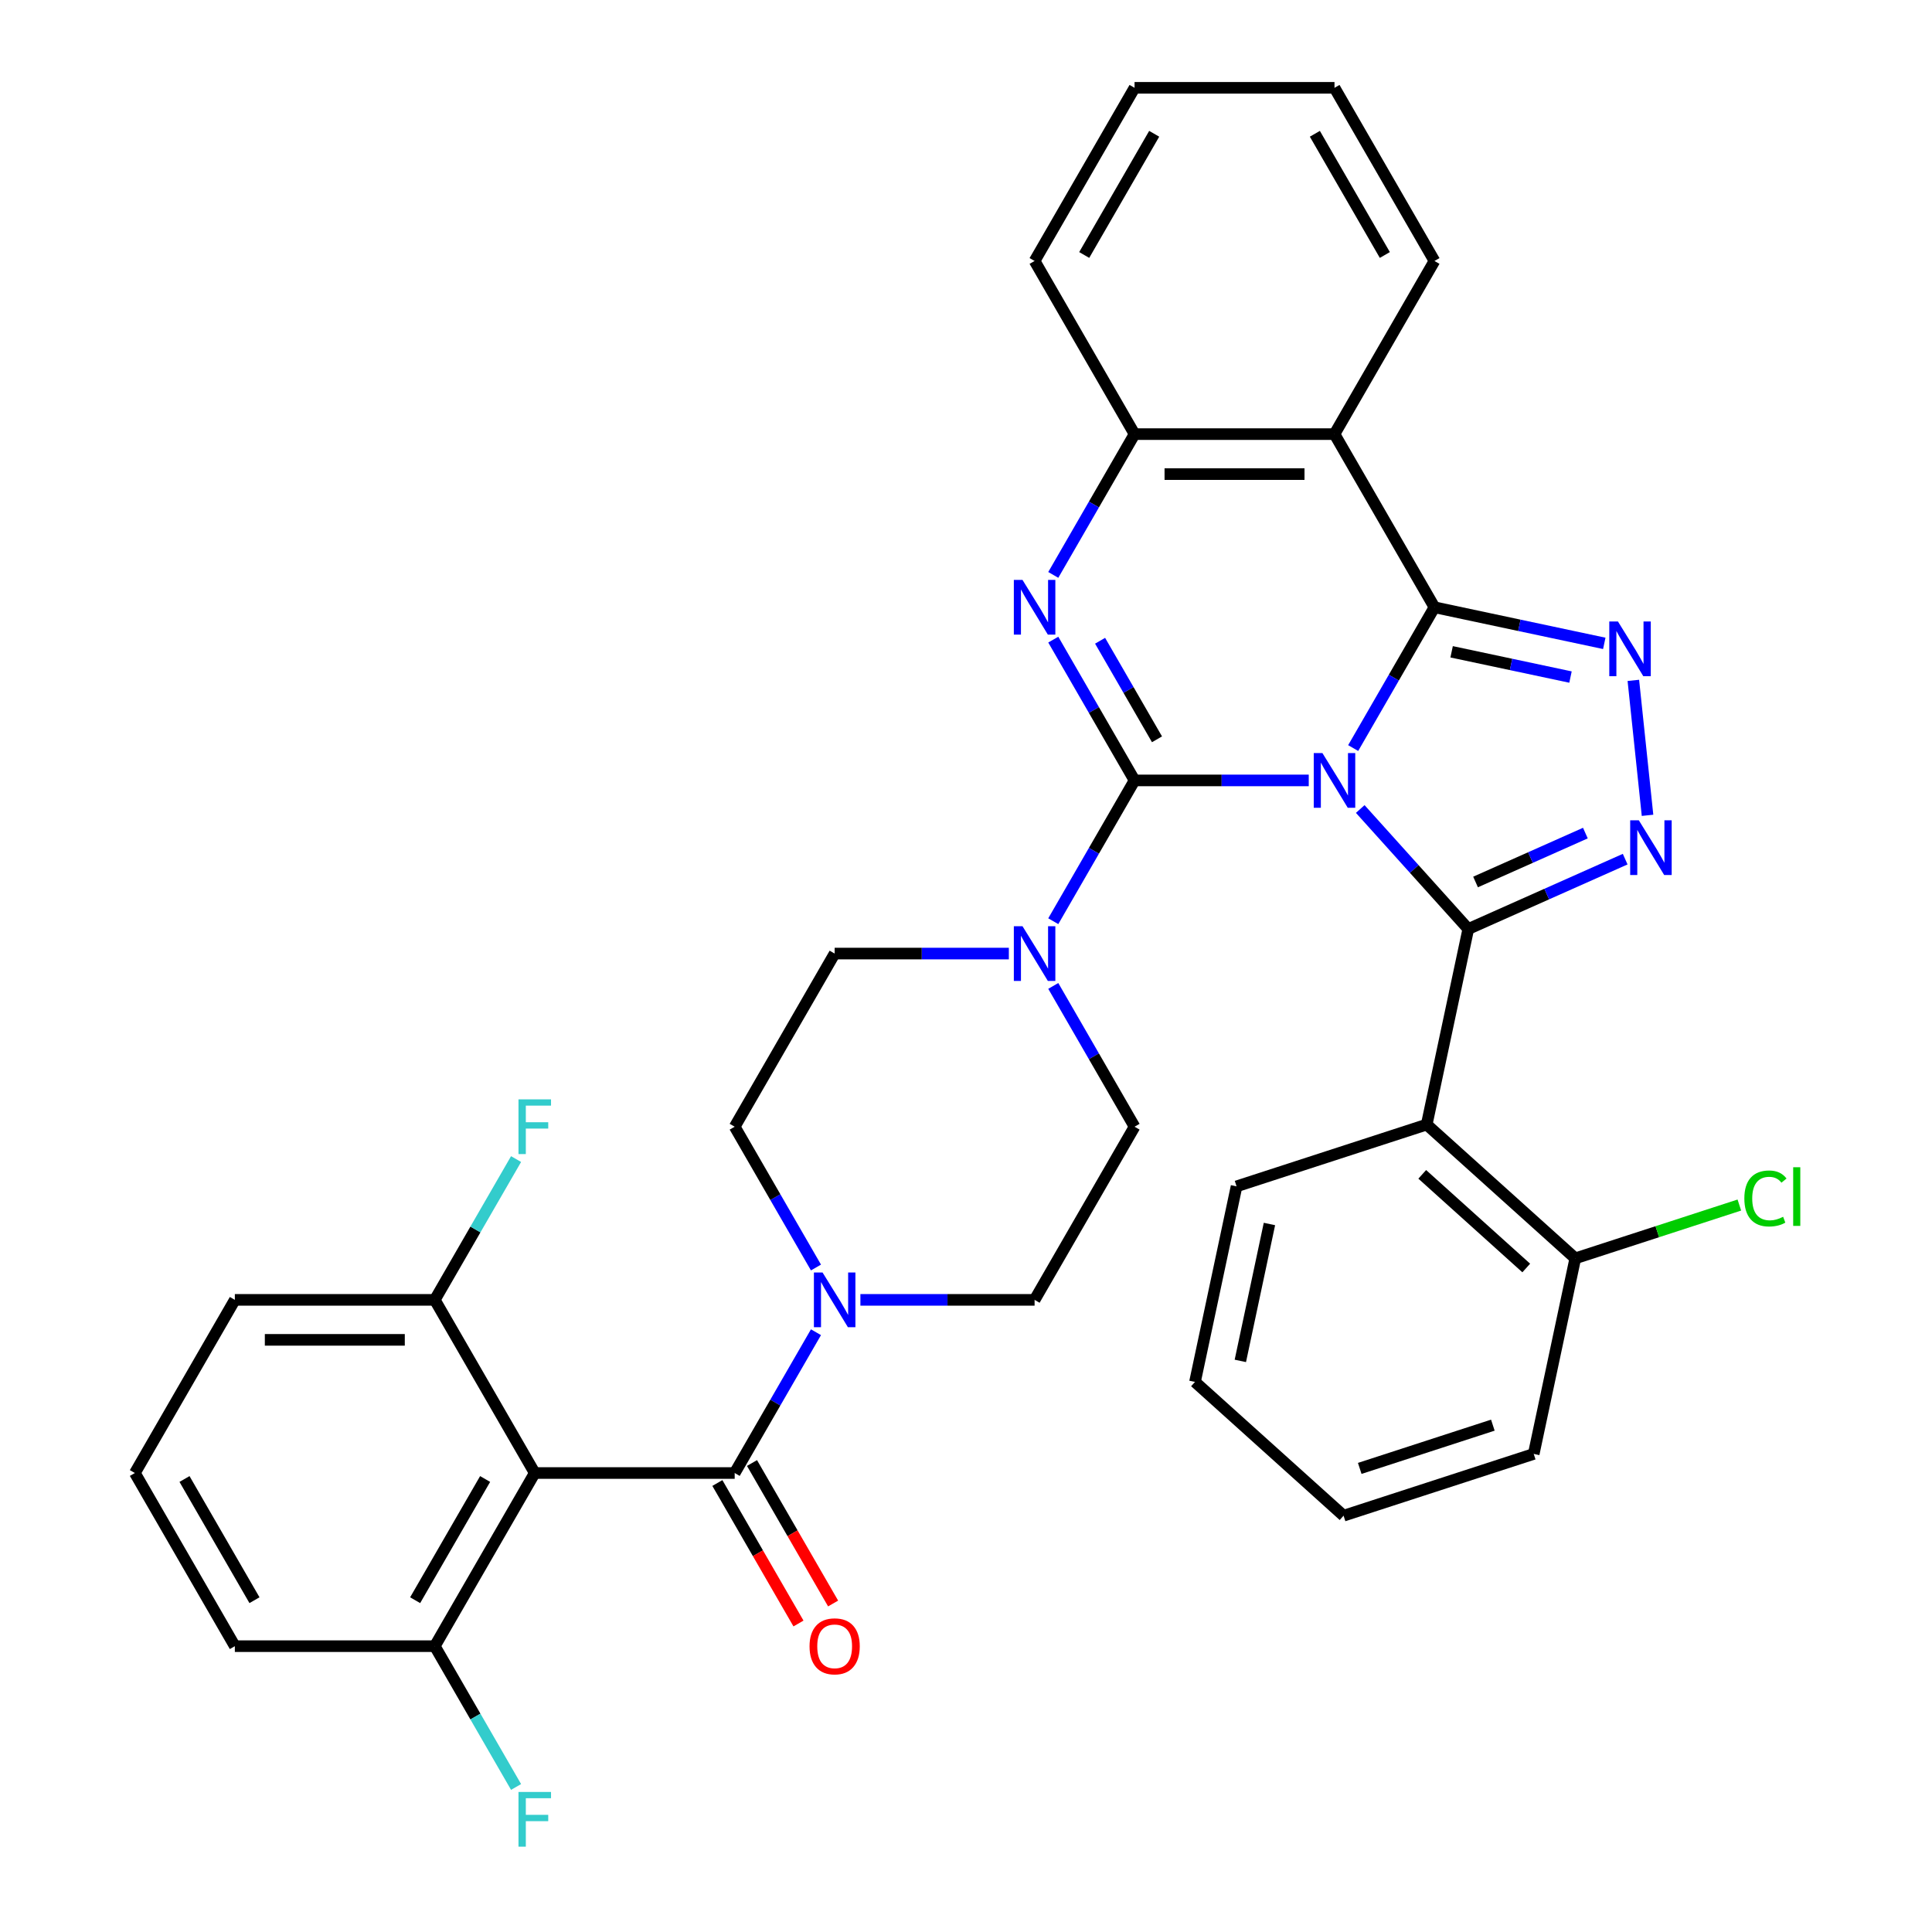 <?xml version='1.0' encoding='iso-8859-1'?>
<svg version='1.1' baseProfile='full'
              xmlns='http://www.w3.org/2000/svg'
                      xmlns:rdkit='http://www.rdkit.org/xml'
                      xmlns:xlink='http://www.w3.org/1999/xlink'
                  xml:space='preserve'
width='1000px' height='1000px' viewBox='0 0 1000 1000'>
<!-- END OF HEADER -->
<rect style='opacity:1.0;fill:#FFFFFF;stroke:none' width='1000' height='1000' x='0' y='0'> </rect>
<path class='bond-0' d='M 121.556,852.053 L 69.813,762.431' style='fill:none;fill-rule:evenodd;stroke:#000000;stroke-width:6px;stroke-linecap:butt;stroke-linejoin:miter;stroke-opacity:1' />
<path class='bond-0' d='M 131.719,828.261 L 95.499,765.526' style='fill:none;fill-rule:evenodd;stroke:#000000;stroke-width:6px;stroke-linecap:butt;stroke-linejoin:miter;stroke-opacity:1' />
<path class='bond-1' d='M 121.556,852.053 L 225.043,852.053' style='fill:none;fill-rule:evenodd;stroke:#000000;stroke-width:6px;stroke-linecap:butt;stroke-linejoin:miter;stroke-opacity:1' />
<path class='bond-2' d='M 445.343,672.809 L 490.423,672.809' style='fill:none;fill-rule:evenodd;stroke:#0000FF;stroke-width:6px;stroke-linecap:butt;stroke-linejoin:miter;stroke-opacity:1' />
<path class='bond-2' d='M 490.423,672.809 L 535.503,672.809' style='fill:none;fill-rule:evenodd;stroke:#000000;stroke-width:6px;stroke-linecap:butt;stroke-linejoin:miter;stroke-opacity:1' />
<path class='bond-3' d='M 422.347,689.556 L 401.31,725.994' style='fill:none;fill-rule:evenodd;stroke:#0000FF;stroke-width:6px;stroke-linecap:butt;stroke-linejoin:miter;stroke-opacity:1' />
<path class='bond-3' d='M 401.31,725.994 L 380.273,762.431' style='fill:none;fill-rule:evenodd;stroke:#000000;stroke-width:6px;stroke-linecap:butt;stroke-linejoin:miter;stroke-opacity:1' />
<path class='bond-4' d='M 422.347,656.062 L 401.31,619.624' style='fill:none;fill-rule:evenodd;stroke:#0000FF;stroke-width:6px;stroke-linecap:butt;stroke-linejoin:miter;stroke-opacity:1' />
<path class='bond-4' d='M 401.31,619.624 L 380.273,583.187' style='fill:none;fill-rule:evenodd;stroke:#000000;stroke-width:6px;stroke-linecap:butt;stroke-linejoin:miter;stroke-opacity:1' />
<path class='bond-5' d='M 371.311,767.605 L 392.302,803.963' style='fill:none;fill-rule:evenodd;stroke:#000000;stroke-width:6px;stroke-linecap:butt;stroke-linejoin:miter;stroke-opacity:1' />
<path class='bond-5' d='M 392.302,803.963 L 413.293,840.32' style='fill:none;fill-rule:evenodd;stroke:#FF0000;stroke-width:6px;stroke-linecap:butt;stroke-linejoin:miter;stroke-opacity:1' />
<path class='bond-5' d='M 389.235,757.257 L 410.226,793.614' style='fill:none;fill-rule:evenodd;stroke:#000000;stroke-width:6px;stroke-linecap:butt;stroke-linejoin:miter;stroke-opacity:1' />
<path class='bond-5' d='M 410.226,793.614 L 431.217,829.972' style='fill:none;fill-rule:evenodd;stroke:#FF0000;stroke-width:6px;stroke-linecap:butt;stroke-linejoin:miter;stroke-opacity:1' />
<path class='bond-6' d='M 380.273,762.431 L 276.786,762.431' style='fill:none;fill-rule:evenodd;stroke:#000000;stroke-width:6px;stroke-linecap:butt;stroke-linejoin:miter;stroke-opacity:1' />
<path class='bond-7' d='M 69.813,762.431 L 121.556,672.809' style='fill:none;fill-rule:evenodd;stroke:#000000;stroke-width:6px;stroke-linecap:butt;stroke-linejoin:miter;stroke-opacity:1' />
<path class='bond-8' d='M 121.556,672.809 L 225.043,672.809' style='fill:none;fill-rule:evenodd;stroke:#000000;stroke-width:6px;stroke-linecap:butt;stroke-linejoin:miter;stroke-opacity:1' />
<path class='bond-8' d='M 137.079,693.506 L 209.52,693.506' style='fill:none;fill-rule:evenodd;stroke:#000000;stroke-width:6px;stroke-linecap:butt;stroke-linejoin:miter;stroke-opacity:1' />
<path class='bond-9' d='M 535.503,672.809 L 587.246,583.187' style='fill:none;fill-rule:evenodd;stroke:#000000;stroke-width:6px;stroke-linecap:butt;stroke-linejoin:miter;stroke-opacity:1' />
<path class='bond-10' d='M 690.733,224.699 L 742.476,135.077' style='fill:none;fill-rule:evenodd;stroke:#000000;stroke-width:6px;stroke-linecap:butt;stroke-linejoin:miter;stroke-opacity:1' />
<path class='bond-11' d='M 690.733,224.699 L 587.246,224.699' style='fill:none;fill-rule:evenodd;stroke:#000000;stroke-width:6px;stroke-linecap:butt;stroke-linejoin:miter;stroke-opacity:1' />
<path class='bond-11' d='M 675.21,245.396 L 602.769,245.396' style='fill:none;fill-rule:evenodd;stroke:#000000;stroke-width:6px;stroke-linecap:butt;stroke-linejoin:miter;stroke-opacity:1' />
<path class='bond-12' d='M 690.733,224.699 L 742.476,314.321' style='fill:none;fill-rule:evenodd;stroke:#000000;stroke-width:6px;stroke-linecap:butt;stroke-linejoin:miter;stroke-opacity:1' />
<path class='bond-13' d='M 587.246,224.699 L 535.503,135.077' style='fill:none;fill-rule:evenodd;stroke:#000000;stroke-width:6px;stroke-linecap:butt;stroke-linejoin:miter;stroke-opacity:1' />
<path class='bond-14' d='M 587.246,224.699 L 566.209,261.136' style='fill:none;fill-rule:evenodd;stroke:#000000;stroke-width:6px;stroke-linecap:butt;stroke-linejoin:miter;stroke-opacity:1' />
<path class='bond-14' d='M 566.209,261.136 L 545.172,297.574' style='fill:none;fill-rule:evenodd;stroke:#0000FF;stroke-width:6px;stroke-linecap:butt;stroke-linejoin:miter;stroke-opacity:1' />
<path class='bond-15' d='M 545.172,331.068 L 566.209,367.505' style='fill:none;fill-rule:evenodd;stroke:#0000FF;stroke-width:6px;stroke-linecap:butt;stroke-linejoin:miter;stroke-opacity:1' />
<path class='bond-15' d='M 566.209,367.505 L 587.246,403.943' style='fill:none;fill-rule:evenodd;stroke:#000000;stroke-width:6px;stroke-linecap:butt;stroke-linejoin:miter;stroke-opacity:1' />
<path class='bond-15' d='M 569.408,331.651 L 584.134,357.157' style='fill:none;fill-rule:evenodd;stroke:#0000FF;stroke-width:6px;stroke-linecap:butt;stroke-linejoin:miter;stroke-opacity:1' />
<path class='bond-15' d='M 584.134,357.157 L 598.86,382.663' style='fill:none;fill-rule:evenodd;stroke:#000000;stroke-width:6px;stroke-linecap:butt;stroke-linejoin:miter;stroke-opacity:1' />
<path class='bond-16' d='M 587.246,403.943 L 632.326,403.943' style='fill:none;fill-rule:evenodd;stroke:#000000;stroke-width:6px;stroke-linecap:butt;stroke-linejoin:miter;stroke-opacity:1' />
<path class='bond-16' d='M 632.326,403.943 L 677.406,403.943' style='fill:none;fill-rule:evenodd;stroke:#0000FF;stroke-width:6px;stroke-linecap:butt;stroke-linejoin:miter;stroke-opacity:1' />
<path class='bond-17' d='M 587.246,403.943 L 566.209,440.38' style='fill:none;fill-rule:evenodd;stroke:#000000;stroke-width:6px;stroke-linecap:butt;stroke-linejoin:miter;stroke-opacity:1' />
<path class='bond-17' d='M 566.209,440.38 L 545.172,476.818' style='fill:none;fill-rule:evenodd;stroke:#0000FF;stroke-width:6px;stroke-linecap:butt;stroke-linejoin:miter;stroke-opacity:1' />
<path class='bond-18' d='M 522.176,493.565 L 477.096,493.565' style='fill:none;fill-rule:evenodd;stroke:#0000FF;stroke-width:6px;stroke-linecap:butt;stroke-linejoin:miter;stroke-opacity:1' />
<path class='bond-18' d='M 477.096,493.565 L 432.016,493.565' style='fill:none;fill-rule:evenodd;stroke:#000000;stroke-width:6px;stroke-linecap:butt;stroke-linejoin:miter;stroke-opacity:1' />
<path class='bond-19' d='M 545.172,510.312 L 566.209,546.75' style='fill:none;fill-rule:evenodd;stroke:#0000FF;stroke-width:6px;stroke-linecap:butt;stroke-linejoin:miter;stroke-opacity:1' />
<path class='bond-19' d='M 566.209,546.75 L 587.246,583.187' style='fill:none;fill-rule:evenodd;stroke:#000000;stroke-width:6px;stroke-linecap:butt;stroke-linejoin:miter;stroke-opacity:1' />
<path class='bond-20' d='M 742.476,314.321 L 721.439,350.758' style='fill:none;fill-rule:evenodd;stroke:#000000;stroke-width:6px;stroke-linecap:butt;stroke-linejoin:miter;stroke-opacity:1' />
<path class='bond-20' d='M 721.439,350.758 L 700.402,387.196' style='fill:none;fill-rule:evenodd;stroke:#0000FF;stroke-width:6px;stroke-linecap:butt;stroke-linejoin:miter;stroke-opacity:1' />
<path class='bond-21' d='M 742.476,314.321 L 786.425,323.662' style='fill:none;fill-rule:evenodd;stroke:#000000;stroke-width:6px;stroke-linecap:butt;stroke-linejoin:miter;stroke-opacity:1' />
<path class='bond-21' d='M 786.425,323.662 L 830.374,333.004' style='fill:none;fill-rule:evenodd;stroke:#0000FF;stroke-width:6px;stroke-linecap:butt;stroke-linejoin:miter;stroke-opacity:1' />
<path class='bond-21' d='M 751.358,337.368 L 782.122,343.907' style='fill:none;fill-rule:evenodd;stroke:#000000;stroke-width:6px;stroke-linecap:butt;stroke-linejoin:miter;stroke-opacity:1' />
<path class='bond-21' d='M 782.122,343.907 L 812.886,350.447' style='fill:none;fill-rule:evenodd;stroke:#0000FF;stroke-width:6px;stroke-linecap:butt;stroke-linejoin:miter;stroke-opacity:1' />
<path class='bond-22' d='M 704.06,418.744 L 732.02,449.796' style='fill:none;fill-rule:evenodd;stroke:#0000FF;stroke-width:6px;stroke-linecap:butt;stroke-linejoin:miter;stroke-opacity:1' />
<path class='bond-22' d='M 732.02,449.796 L 759.979,480.848' style='fill:none;fill-rule:evenodd;stroke:#000000;stroke-width:6px;stroke-linecap:butt;stroke-linejoin:miter;stroke-opacity:1' />
<path class='bond-23' d='M 759.979,480.848 L 800.585,462.769' style='fill:none;fill-rule:evenodd;stroke:#000000;stroke-width:6px;stroke-linecap:butt;stroke-linejoin:miter;stroke-opacity:1' />
<path class='bond-23' d='M 800.585,462.769 L 841.192,444.69' style='fill:none;fill-rule:evenodd;stroke:#0000FF;stroke-width:6px;stroke-linecap:butt;stroke-linejoin:miter;stroke-opacity:1' />
<path class='bond-23' d='M 763.743,456.517 L 792.167,443.861' style='fill:none;fill-rule:evenodd;stroke:#000000;stroke-width:6px;stroke-linecap:butt;stroke-linejoin:miter;stroke-opacity:1' />
<path class='bond-23' d='M 792.167,443.861 L 820.591,431.206' style='fill:none;fill-rule:evenodd;stroke:#0000FF;stroke-width:6px;stroke-linecap:butt;stroke-linejoin:miter;stroke-opacity:1' />
<path class='bond-24' d='M 759.979,480.848 L 738.463,582.074' style='fill:none;fill-rule:evenodd;stroke:#000000;stroke-width:6px;stroke-linecap:butt;stroke-linejoin:miter;stroke-opacity:1' />
<path class='bond-25' d='M 852.759,422.009 L 845.417,352.163' style='fill:none;fill-rule:evenodd;stroke:#0000FF;stroke-width:6px;stroke-linecap:butt;stroke-linejoin:miter;stroke-opacity:1' />
<path class='bond-26' d='M 432.016,493.565 L 380.273,583.187' style='fill:none;fill-rule:evenodd;stroke:#000000;stroke-width:6px;stroke-linecap:butt;stroke-linejoin:miter;stroke-opacity:1' />
<path class='bond-27' d='M 738.463,582.074 L 815.369,651.32' style='fill:none;fill-rule:evenodd;stroke:#000000;stroke-width:6px;stroke-linecap:butt;stroke-linejoin:miter;stroke-opacity:1' />
<path class='bond-27' d='M 736.15,607.842 L 789.983,656.314' style='fill:none;fill-rule:evenodd;stroke:#000000;stroke-width:6px;stroke-linecap:butt;stroke-linejoin:miter;stroke-opacity:1' />
<path class='bond-28' d='M 738.463,582.074 L 640.041,614.053' style='fill:none;fill-rule:evenodd;stroke:#000000;stroke-width:6px;stroke-linecap:butt;stroke-linejoin:miter;stroke-opacity:1' />
<path class='bond-29' d='M 815.369,651.32 L 857.826,637.525' style='fill:none;fill-rule:evenodd;stroke:#000000;stroke-width:6px;stroke-linecap:butt;stroke-linejoin:miter;stroke-opacity:1' />
<path class='bond-29' d='M 857.826,637.525 L 900.283,623.729' style='fill:none;fill-rule:evenodd;stroke:#00CC00;stroke-width:6px;stroke-linecap:butt;stroke-linejoin:miter;stroke-opacity:1' />
<path class='bond-30' d='M 815.369,651.32 L 793.852,752.545' style='fill:none;fill-rule:evenodd;stroke:#000000;stroke-width:6px;stroke-linecap:butt;stroke-linejoin:miter;stroke-opacity:1' />
<path class='bond-31' d='M 742.476,135.077 L 690.733,45.455' style='fill:none;fill-rule:evenodd;stroke:#000000;stroke-width:6px;stroke-linecap:butt;stroke-linejoin:miter;stroke-opacity:1' />
<path class='bond-31' d='M 716.79,131.982 L 680.57,69.246' style='fill:none;fill-rule:evenodd;stroke:#000000;stroke-width:6px;stroke-linecap:butt;stroke-linejoin:miter;stroke-opacity:1' />
<path class='bond-32' d='M 690.733,45.455 L 587.246,45.455' style='fill:none;fill-rule:evenodd;stroke:#000000;stroke-width:6px;stroke-linecap:butt;stroke-linejoin:miter;stroke-opacity:1' />
<path class='bond-33' d='M 587.246,45.455 L 535.503,135.077' style='fill:none;fill-rule:evenodd;stroke:#000000;stroke-width:6px;stroke-linecap:butt;stroke-linejoin:miter;stroke-opacity:1' />
<path class='bond-33' d='M 597.409,69.246 L 561.189,131.982' style='fill:none;fill-rule:evenodd;stroke:#000000;stroke-width:6px;stroke-linecap:butt;stroke-linejoin:miter;stroke-opacity:1' />
<path class='bond-34' d='M 640.041,614.053 L 618.525,715.278' style='fill:none;fill-rule:evenodd;stroke:#000000;stroke-width:6px;stroke-linecap:butt;stroke-linejoin:miter;stroke-opacity:1' />
<path class='bond-34' d='M 657.059,633.54 L 641.998,704.397' style='fill:none;fill-rule:evenodd;stroke:#000000;stroke-width:6px;stroke-linecap:butt;stroke-linejoin:miter;stroke-opacity:1' />
<path class='bond-35' d='M 793.852,752.545 L 695.431,784.524' style='fill:none;fill-rule:evenodd;stroke:#000000;stroke-width:6px;stroke-linecap:butt;stroke-linejoin:miter;stroke-opacity:1' />
<path class='bond-35' d='M 772.693,737.657 L 703.798,760.043' style='fill:none;fill-rule:evenodd;stroke:#000000;stroke-width:6px;stroke-linecap:butt;stroke-linejoin:miter;stroke-opacity:1' />
<path class='bond-36' d='M 618.525,715.278 L 695.431,784.524' style='fill:none;fill-rule:evenodd;stroke:#000000;stroke-width:6px;stroke-linecap:butt;stroke-linejoin:miter;stroke-opacity:1' />
<path class='bond-37' d='M 225.043,672.809 L 276.786,762.431' style='fill:none;fill-rule:evenodd;stroke:#000000;stroke-width:6px;stroke-linecap:butt;stroke-linejoin:miter;stroke-opacity:1' />
<path class='bond-38' d='M 225.043,672.809 L 246.08,636.372' style='fill:none;fill-rule:evenodd;stroke:#000000;stroke-width:6px;stroke-linecap:butt;stroke-linejoin:miter;stroke-opacity:1' />
<path class='bond-38' d='M 246.08,636.372 L 267.117,599.934' style='fill:none;fill-rule:evenodd;stroke:#33CCCC;stroke-width:6px;stroke-linecap:butt;stroke-linejoin:miter;stroke-opacity:1' />
<path class='bond-39' d='M 276.786,762.431 L 225.043,852.053' style='fill:none;fill-rule:evenodd;stroke:#000000;stroke-width:6px;stroke-linecap:butt;stroke-linejoin:miter;stroke-opacity:1' />
<path class='bond-39' d='M 251.1,765.526 L 214.88,828.261' style='fill:none;fill-rule:evenodd;stroke:#000000;stroke-width:6px;stroke-linecap:butt;stroke-linejoin:miter;stroke-opacity:1' />
<path class='bond-40' d='M 225.043,852.053 L 246.08,888.491' style='fill:none;fill-rule:evenodd;stroke:#000000;stroke-width:6px;stroke-linecap:butt;stroke-linejoin:miter;stroke-opacity:1' />
<path class='bond-40' d='M 246.08,888.491 L 267.117,924.928' style='fill:none;fill-rule:evenodd;stroke:#33CCCC;stroke-width:6px;stroke-linecap:butt;stroke-linejoin:miter;stroke-opacity:1' />
<path  class='atom-1' d='M 425.756 658.649
L 435.036 673.649
Q 435.956 675.129, 437.436 677.809
Q 438.916 680.489, 438.996 680.649
L 438.996 658.649
L 442.756 658.649
L 442.756 686.969
L 438.876 686.969
L 428.916 670.569
Q 427.756 668.649, 426.516 666.449
Q 425.316 664.249, 424.956 663.569
L 424.956 686.969
L 421.276 686.969
L 421.276 658.649
L 425.756 658.649
' fill='#0000FF'/>
<path  class='atom-3' d='M 419.016 852.133
Q 419.016 845.333, 422.376 841.533
Q 425.736 837.733, 432.016 837.733
Q 438.296 837.733, 441.656 841.533
Q 445.016 845.333, 445.016 852.133
Q 445.016 859.013, 441.616 862.933
Q 438.216 866.813, 432.016 866.813
Q 425.776 866.813, 422.376 862.933
Q 419.016 859.053, 419.016 852.133
M 432.016 863.613
Q 436.336 863.613, 438.656 860.733
Q 441.016 857.813, 441.016 852.133
Q 441.016 846.573, 438.656 843.773
Q 436.336 840.933, 432.016 840.933
Q 427.696 840.933, 425.336 843.733
Q 423.016 846.533, 423.016 852.133
Q 423.016 857.853, 425.336 860.733
Q 427.696 863.613, 432.016 863.613
' fill='#FF0000'/>
<path  class='atom-9' d='M 529.243 300.161
L 538.523 315.161
Q 539.443 316.641, 540.923 319.321
Q 542.403 322.001, 542.483 322.161
L 542.483 300.161
L 546.243 300.161
L 546.243 328.481
L 542.363 328.481
L 532.403 312.081
Q 531.243 310.161, 530.003 307.961
Q 528.803 305.761, 528.443 305.081
L 528.443 328.481
L 524.763 328.481
L 524.763 300.161
L 529.243 300.161
' fill='#0000FF'/>
<path  class='atom-11' d='M 529.243 479.405
L 538.523 494.405
Q 539.443 495.885, 540.923 498.565
Q 542.403 501.245, 542.483 501.405
L 542.483 479.405
L 546.243 479.405
L 546.243 507.725
L 542.363 507.725
L 532.403 491.325
Q 531.243 489.405, 530.003 487.205
Q 528.803 485.005, 528.443 484.325
L 528.443 507.725
L 524.763 507.725
L 524.763 479.405
L 529.243 479.405
' fill='#0000FF'/>
<path  class='atom-13' d='M 684.473 389.783
L 693.753 404.783
Q 694.673 406.263, 696.153 408.943
Q 697.633 411.623, 697.713 411.783
L 697.713 389.783
L 701.473 389.783
L 701.473 418.103
L 697.593 418.103
L 687.633 401.703
Q 686.473 399.783, 685.233 397.583
Q 684.033 395.383, 683.673 394.703
L 683.673 418.103
L 679.993 418.103
L 679.993 389.783
L 684.473 389.783
' fill='#0000FF'/>
<path  class='atom-15' d='M 848.259 424.597
L 857.539 439.597
Q 858.459 441.077, 859.939 443.757
Q 861.419 446.437, 861.499 446.597
L 861.499 424.597
L 865.259 424.597
L 865.259 452.917
L 861.379 452.917
L 851.419 436.517
Q 850.259 434.597, 849.019 432.397
Q 847.819 430.197, 847.459 429.517
L 847.459 452.917
L 843.779 452.917
L 843.779 424.597
L 848.259 424.597
' fill='#0000FF'/>
<path  class='atom-16' d='M 837.442 321.677
L 846.722 336.677
Q 847.642 338.157, 849.122 340.837
Q 850.602 343.517, 850.682 343.677
L 850.682 321.677
L 854.442 321.677
L 854.442 349.997
L 850.562 349.997
L 840.602 333.597
Q 839.442 331.677, 838.202 329.477
Q 837.002 327.277, 836.642 326.597
L 836.642 349.997
L 832.962 349.997
L 832.962 321.677
L 837.442 321.677
' fill='#0000FF'/>
<path  class='atom-22' d='M 902.87 620.321
Q 902.87 613.281, 906.15 609.601
Q 909.47 605.881, 915.75 605.881
Q 921.59 605.881, 924.71 610.001
L 922.07 612.161
Q 919.79 609.161, 915.75 609.161
Q 911.47 609.161, 909.19 612.041
Q 906.95 614.881, 906.95 620.321
Q 906.95 625.921, 909.27 628.801
Q 911.63 631.681, 916.19 631.681
Q 919.31 631.681, 922.95 629.801
L 924.07 632.801
Q 922.59 633.761, 920.35 634.321
Q 918.11 634.881, 915.63 634.881
Q 909.47 634.881, 906.15 631.121
Q 902.87 627.361, 902.87 620.321
' fill='#00CC00'/>
<path  class='atom-22' d='M 928.15 604.161
L 931.83 604.161
L 931.83 634.521
L 928.15 634.521
L 928.15 604.161
' fill='#00CC00'/>
<path  class='atom-34' d='M 268.366 927.515
L 285.206 927.515
L 285.206 930.755
L 272.166 930.755
L 272.166 939.355
L 283.766 939.355
L 283.766 942.635
L 272.166 942.635
L 272.166 955.835
L 268.366 955.835
L 268.366 927.515
' fill='#33CCCC'/>
<path  class='atom-35' d='M 268.366 569.027
L 285.206 569.027
L 285.206 572.267
L 272.166 572.267
L 272.166 580.867
L 283.766 580.867
L 283.766 584.147
L 272.166 584.147
L 272.166 597.347
L 268.366 597.347
L 268.366 569.027
' fill='#33CCCC'/>
</svg>
